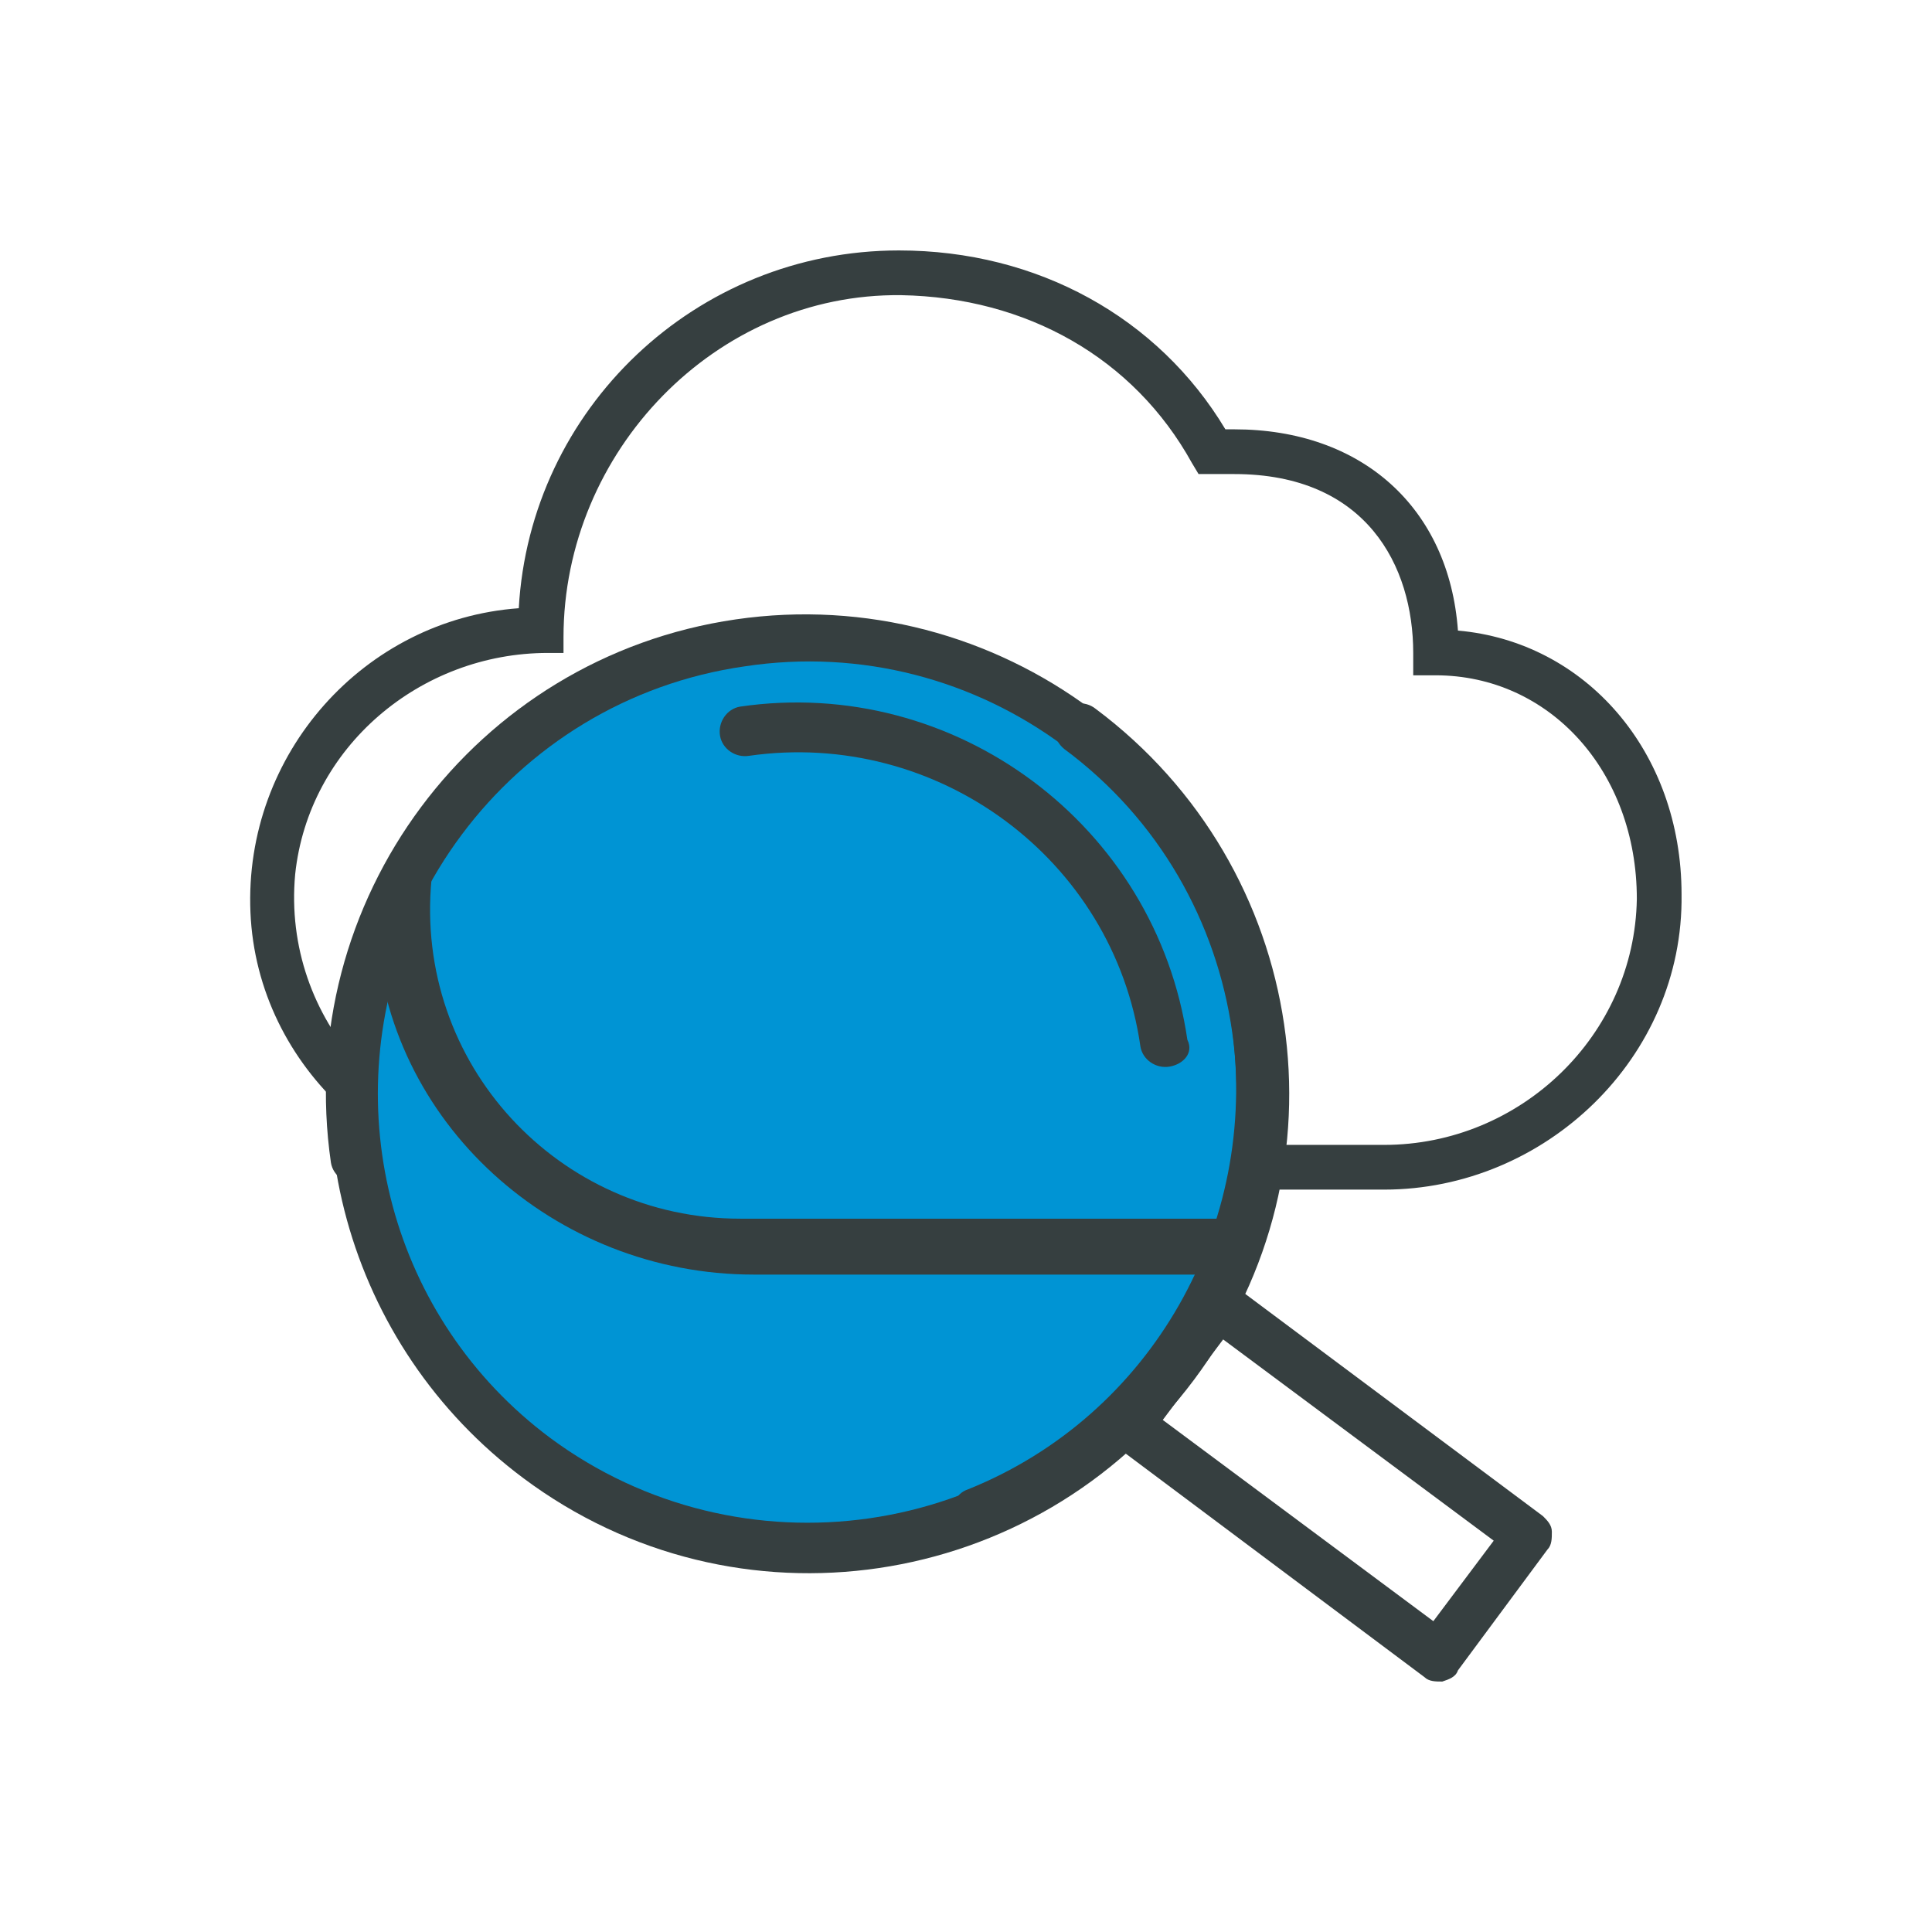 <?xml version="1.0" encoding="utf-8"?>
<!-- Generator: Adobe Illustrator 26.0.1, SVG Export Plug-In . SVG Version: 6.00 Build 0)  -->
<svg version="1.1" id="Layer_1" xmlns="http://www.w3.org/2000/svg" xmlns:xlink="http://www.w3.org/1999/xlink" x="0px" y="0px"
	 viewBox="0 0 86.4 86.4" style="enable-background:new 0 0 86.4 86.4;" xml:space="preserve">
<style type="text/css">
	.st0{fill:#363F40;}
	.st1{fill:#0094D4;}
	.st2{clip-path:url(#SVGID_00000107555316441888853040000014107600796633830558_);}
</style>
<g>
	<g>
		<g>
			<g>
				<g>
					<path class="st0" d="M61.9,53.2L61.9,53.2l-0.1-2h0.1c6.1,0,11.2-4.9,11.3-11c0-5.7-3.9-10-9-10h-1v-1c0-3.9-2.1-8-8-8h-1.6
						l-0.3-0.5c-2.6-4.7-7.4-7.4-13-7.5c-8.3-0.1-15.1,7-15.1,15.3v0.7h-0.7c-5.7,0-10.7,4.2-11.3,9.9c-0.6,6.5,4.5,12.1,10.9,12.1
						h37.7L61.9,53.2H24.6c-7,0-13.1-5.4-13.4-12.4c-0.3-7.1,5.1-13.1,12-13.6c0.5-8.9,7.9-16,17-16c6.2,0,11.6,3,14.6,8h0.4
						c5.7,0,9.6,3.5,10,9c5.7,0.5,10,5.4,10,11.8C75.3,47.3,69.1,53.2,61.9,53.2z"/>
				</g>
			</g>
		</g>
	</g>
	<g>
		<circle class="st1" cx="36.2" cy="48.8" r="20.6"/>
		<g>
			<defs>
				<circle id="SVGID_1_" cx="36.6" cy="48.6" r="20.6"/>
			</defs>
			<clipPath id="SVGID_00000016758646740011617890000008062462203055817125_">
				<use xlink:href="#SVGID_1_"  style="overflow:visible;"/>
			</clipPath>
			<g style="clip-path:url(#SVGID_00000016758646740011617890000008062462203055817125_);">
				<g>
					<g>
						<g>
							<path class="st0" d="M80.8,57L80.8,57l-0.1-2.5h0.1c7.7,0,14.2-6.1,14.2-13.8c0-7.2-4.9-12.7-11.4-12.7h-1.3v-1.3
								c0-4.9-2.7-10.1-10.1-10.1h-2l-0.4-0.7c-3.3-5.9-9.4-9.4-16.4-9.5C43,6.4,34.4,15.4,34.4,25.9v0.8h-0.9
								c-7.2,0-13.6,5.4-14.2,12.6c-0.8,8.3,5.7,15.2,13.8,15.2h47.6L80.8,57H33.7c-8.9,0-16.5-6.8-16.9-15.6
								c-0.4-9,6.4-16.5,15.2-17.2c0.6-11.3,10-20.3,21.4-20.3c7.8,0,14.6,3.8,18.4,10.1h0.5c7.3,0,12.1,4.4,12.6,11.4
								c7.3,0.6,12.6,6.8,12.7,15C97.7,49.6,89.9,57,80.8,57z"/>
						</g>
						<g>
							<path class="st0" d="M42,26.7h-2.5c0-8.1,6.5-15.2,13.9-15.2v2.5C48,14.1,42,19.5,42,26.7z"/>
						</g>
					</g>
				</g>
			</g>
		</g>
		<g>
			<path class="st0" d="M43.9,68.7c-0.5,0.1-1-0.2-1.2-0.7c-0.2-0.6,0-1.2,0.6-1.4c8.2-3.3,13-11.8,11.8-20.6
				c-1.5-10.5-11.3-17.8-21.8-16.2C22.8,31.3,15.5,41.1,17,51.6c0.1,0.6-0.3,1.2-0.9,1.3c-0.6,0.1-1.2-0.3-1.3-0.9
				c-1.7-11.7,6.4-22.6,18.1-24.3c11.7-1.7,22.6,6.4,24.3,18.1c1.4,9.8-4,19.2-13.1,23C44,68.7,43.9,68.7,43.9,68.7z"/>
		</g>
		<g>
			<path class="st0" d="M52.3,47.7c-0.6,0.1-1.2-0.3-1.3-0.9c-1.2-8.4-9.1-14.2-17.5-13c-0.6,0.1-1.2-0.3-1.3-0.9
				c-0.1-0.6,0.3-1.2,0.9-1.3c9.6-1.4,18.6,5.3,20,14.9C53.4,47.1,52.9,47.6,52.3,47.7z"/>
		</g>
		<g>
			<path class="st0" d="M16.5,40.3c0.3-0.4,0.8-0.6,1.3-0.4c0.6,0.2,0.8,0.9,0.6,1.5c-3.4,8.2-0.9,17.6,6.2,22.9
				c8.5,6.3,20.6,4.6,26.9-3.9s4.6-20.6-3.9-26.9c-0.5-0.4-0.6-1.1-0.2-1.6s1.1-0.6,1.6-0.2c9.5,7.1,11.5,20.5,4.4,30
				c-7.1,9.5-20.5,11.5-30,4.4c-7.9-5.9-10.8-16.4-7-25.5C16.4,40.4,16.4,40.3,16.5,40.3z"/>
		</g>
		<g>
			<path class="st0" d="M64.5,75.2c-0.3,0-0.6,0-0.8-0.2L49.8,64.6c-0.2-0.2-0.4-0.4-0.4-0.7c0-0.3,0-0.6,0.2-0.8l4.1-5.4
				c0.4-0.5,1.1-0.6,1.5-0.2l13.8,10.3c0.2,0.2,0.4,0.4,0.4,0.7c0,0.3,0,0.6-0.2,0.8l-4,5.4C65.1,75,64.8,75.1,64.5,75.2z M52,63.5
				l12.1,9l2.7-3.6l-12.1-9L52,63.5z"/>
		</g>
	</g>
</g>
</svg>
